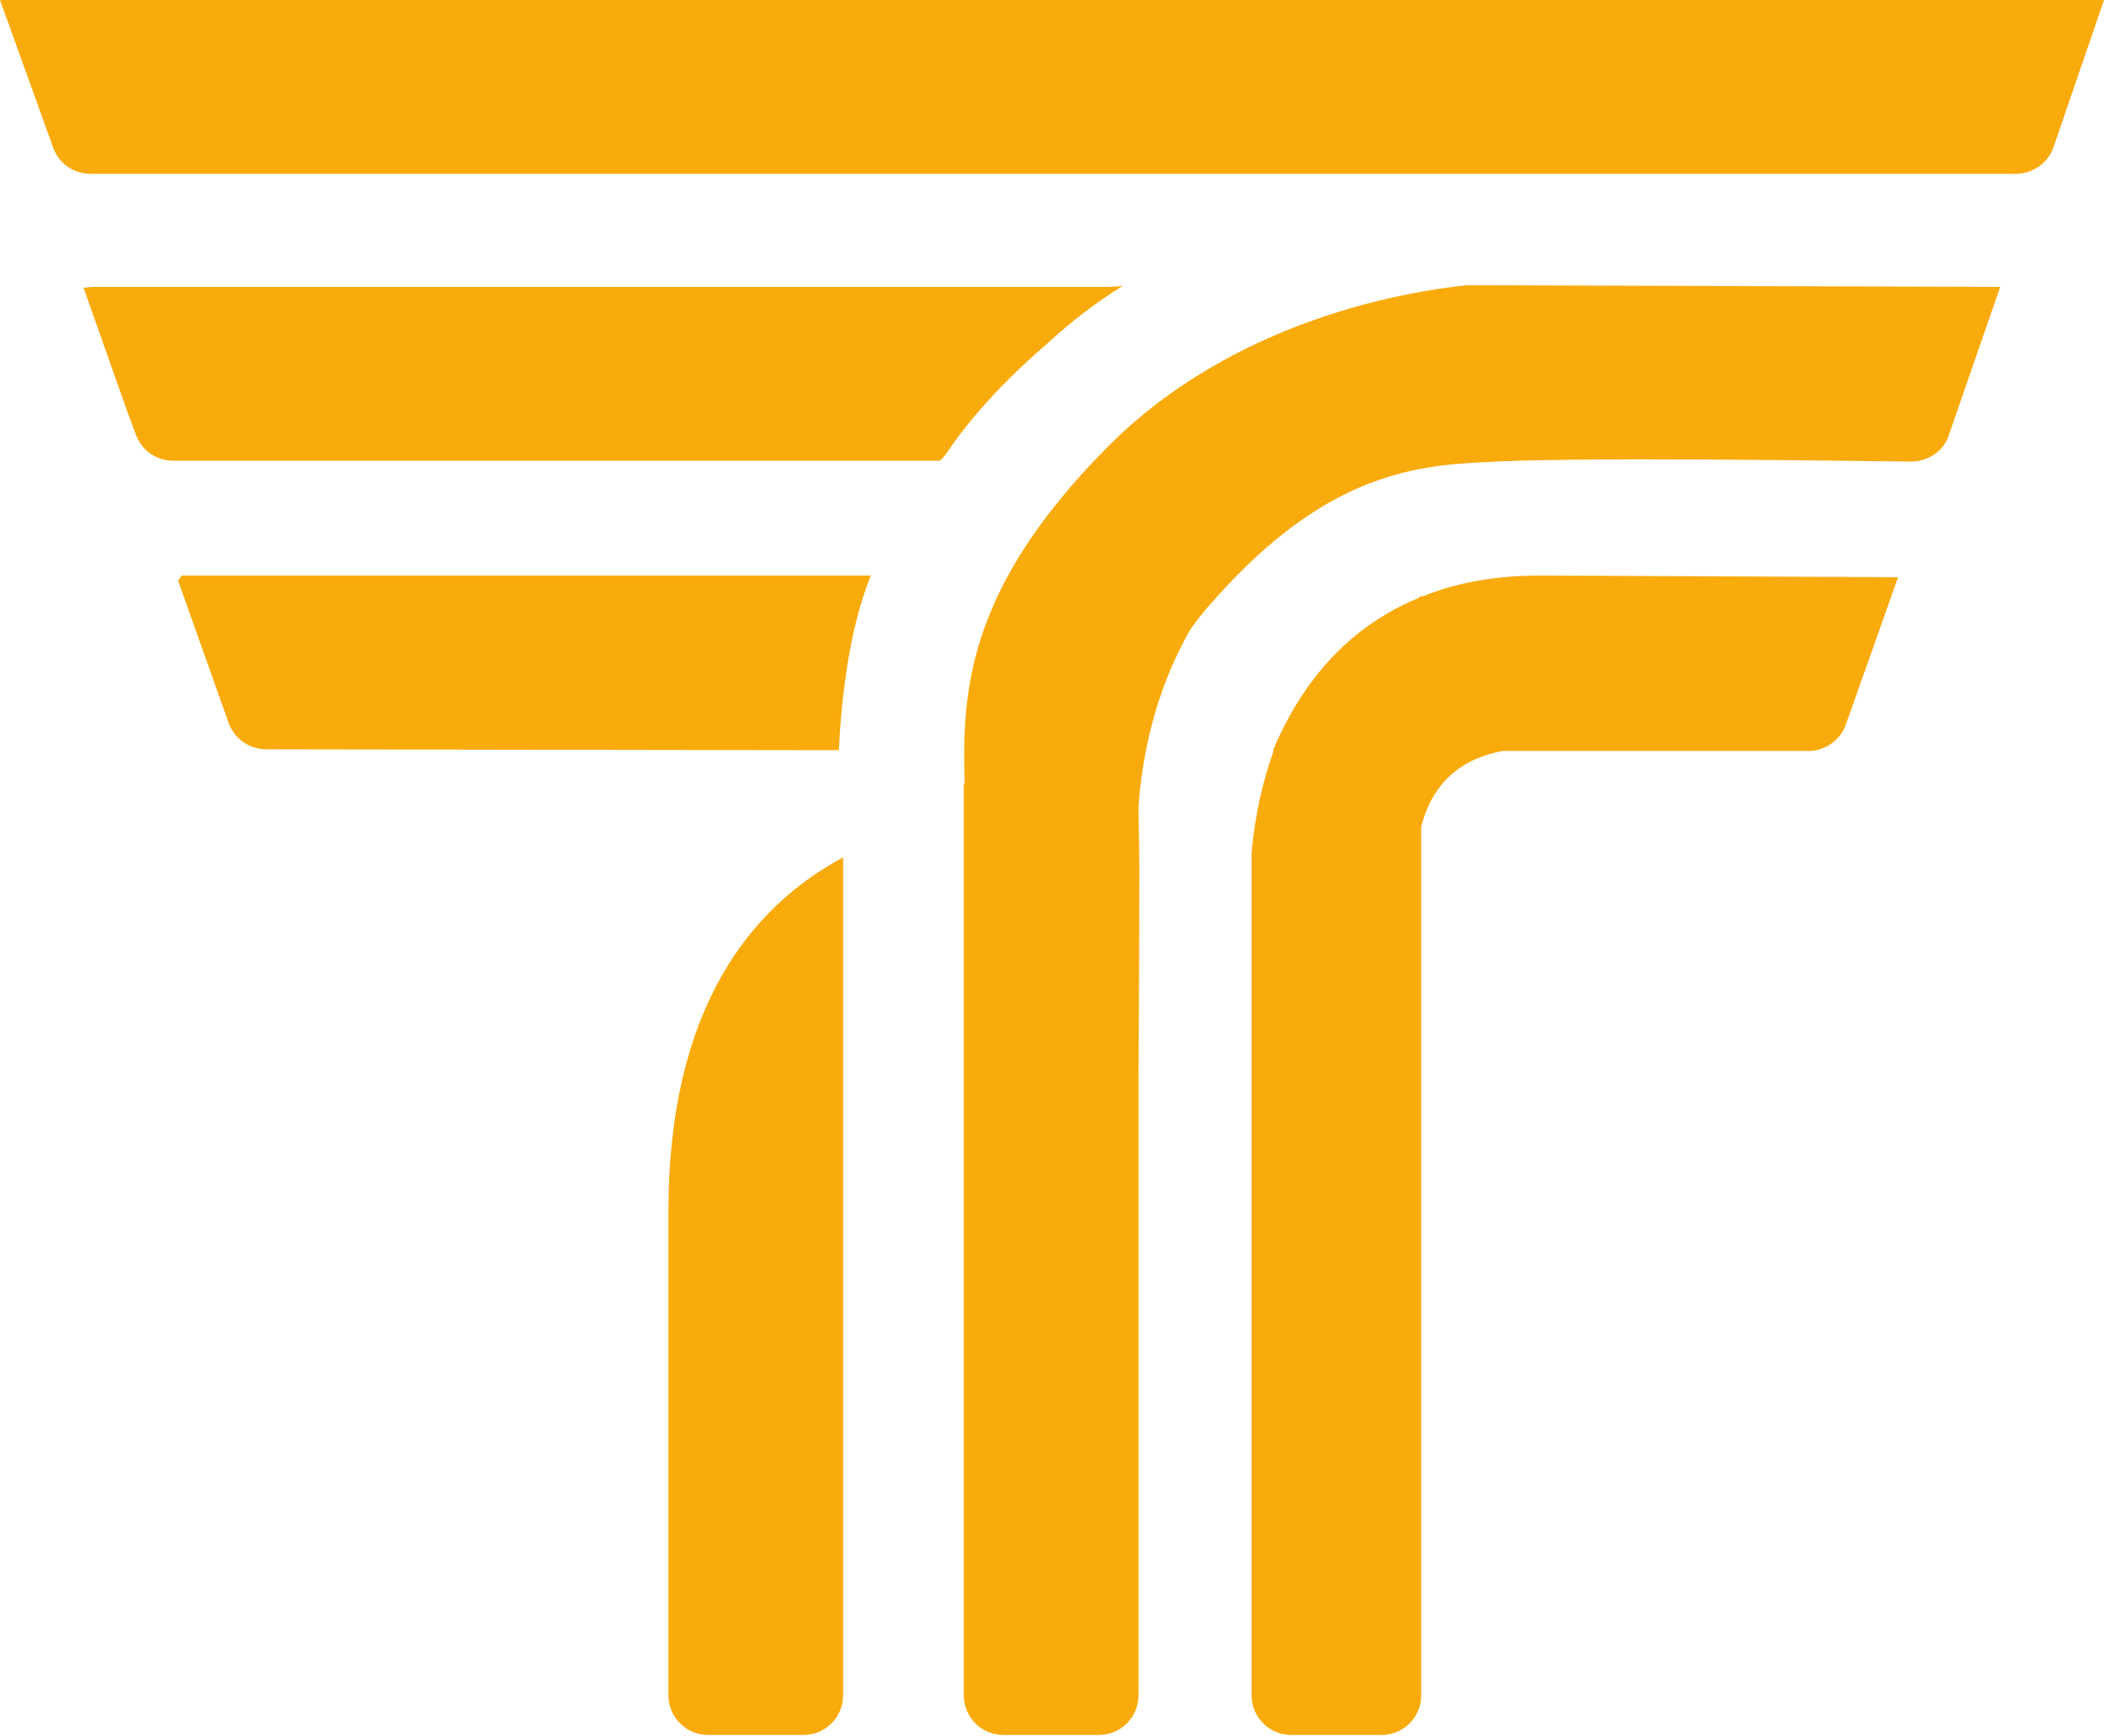 <?xml version="1.0" encoding="utf-8"?>
<!-- Generator: Adobe Illustrator 22.0.1, SVG Export Plug-In . SVG Version: 6.00 Build 0)  -->
<svg version="1.1" id="Layer_1" xmlns="http://www.w3.org/2000/svg" xmlns:xlink="http://www.w3.org/1999/xlink" x="0px" y="0px"
	 viewBox="0 0 249.3 205.7" style="enable-background:new 0 0 249.3 205.7;" xml:space="preserve">
<style type="text/css">
	.st0{fill:#F7AB1B;}
	.st1{fill:#F9AB0C;}
</style>
<title>t</title>
<path class="st0" d="M299.3-42.3L299.3-42.3"/>
<path class="st0" d="M-50.7-42.3L-50.7-42.3"/>
<path class="st0" d="M-50.7-42.3L-50.7-42.3"/>
<path class="st0" d="M-50.7-42.3L-50.7-42.3"/>
<path class="st0" d="M-50.7-42.3L-50.7-42.3"/>
<path class="st0" d="M-50.7-42.3L-50.7-42.3"/>
<g>
	<path class="st1" d="M249.3,0H0l6.3,17.5c0.7,1.9,2.4,3.1,4.5,3.1h228c2,0,3.8-1.2,4.5-3.1L249.3,0"/>
	<path class="st1" d="M131.3,34H11.1c-0.4,0-0.9,0.1-1.2,0.1l5.3,15l0.9,2.4c0.7,1.9,2.4,3.1,4.5,3.1h90.8l0.7-0.8
		c1.3-2,5-7.1,11.9-13c2.8-2.6,5.9-5,9-6.9L131.3,34"/>
	<path class="st1" d="M103.2,68.2H21.5c-0.1,0.2-0.2,0.4-0.4,0.6l6,16.9c0.7,1.9,2.5,3.1,4.5,3.1l66.7,0.1l0,0h1.1
		C99.6,84.3,100.4,74.9,103.2,68.2"/>
	<path class="st1" d="M95.2,205.6c2.6,0,4.7-2.1,4.7-4.7v-99.3c-10.8,5.8-20.7,17.7-20.7,42v57.3c0,2.6,2.1,4.7,4.7,4.7H95.2"/>
	<path class="st1" d="M182.6,68.2c-5.6,0-10.2,0.9-14.1,2.5v-0.1c-0.1,0.1-0.3,0.1-0.5,0.3c-8.9,3.7-14.1,10.7-17.2,18.1h0.1
		c-1.2,3.4-2.2,7.4-2.6,12.1v99.8c0,2.6,2.1,4.7,4.7,4.7h10.7c2.6,0,4.7-2.1,4.7-4.7V98c1.5-6.1,5.8-8.3,9.6-9h0.2l0,0h36
		c2,0,3.8-1.2,4.5-3.1l6.2-17.5L182.6,68.2"/>
	<path class="st1" d="M173.8,33.8c-6.7,0.7-27.5,3.9-42.7,19.3c-16.7,16.9-17.1,29.1-16.8,39.8h-0.1v108c0,2.6,2.1,4.7,4.7,4.7h11.3
		c2.6,0,4.7-2.1,4.7-4.7v-73.7c0,0,0.1-13.9,0.1-24l0,0v-0.1c0-3-0.1-5.6-0.1-7.5c0.4-5.6,1.8-13.5,6.2-21.1
		c1.2-1.7,2.7-3.4,4.5-5.3c11.7-12.4,21.4-14,29.7-14.4c11.2-0.7,41.1-0.2,51.1-0.1c2,0,3.9-1.2,4.5-3.1l6.1-17.6L173.8,33.8"/>
</g>
</svg>
